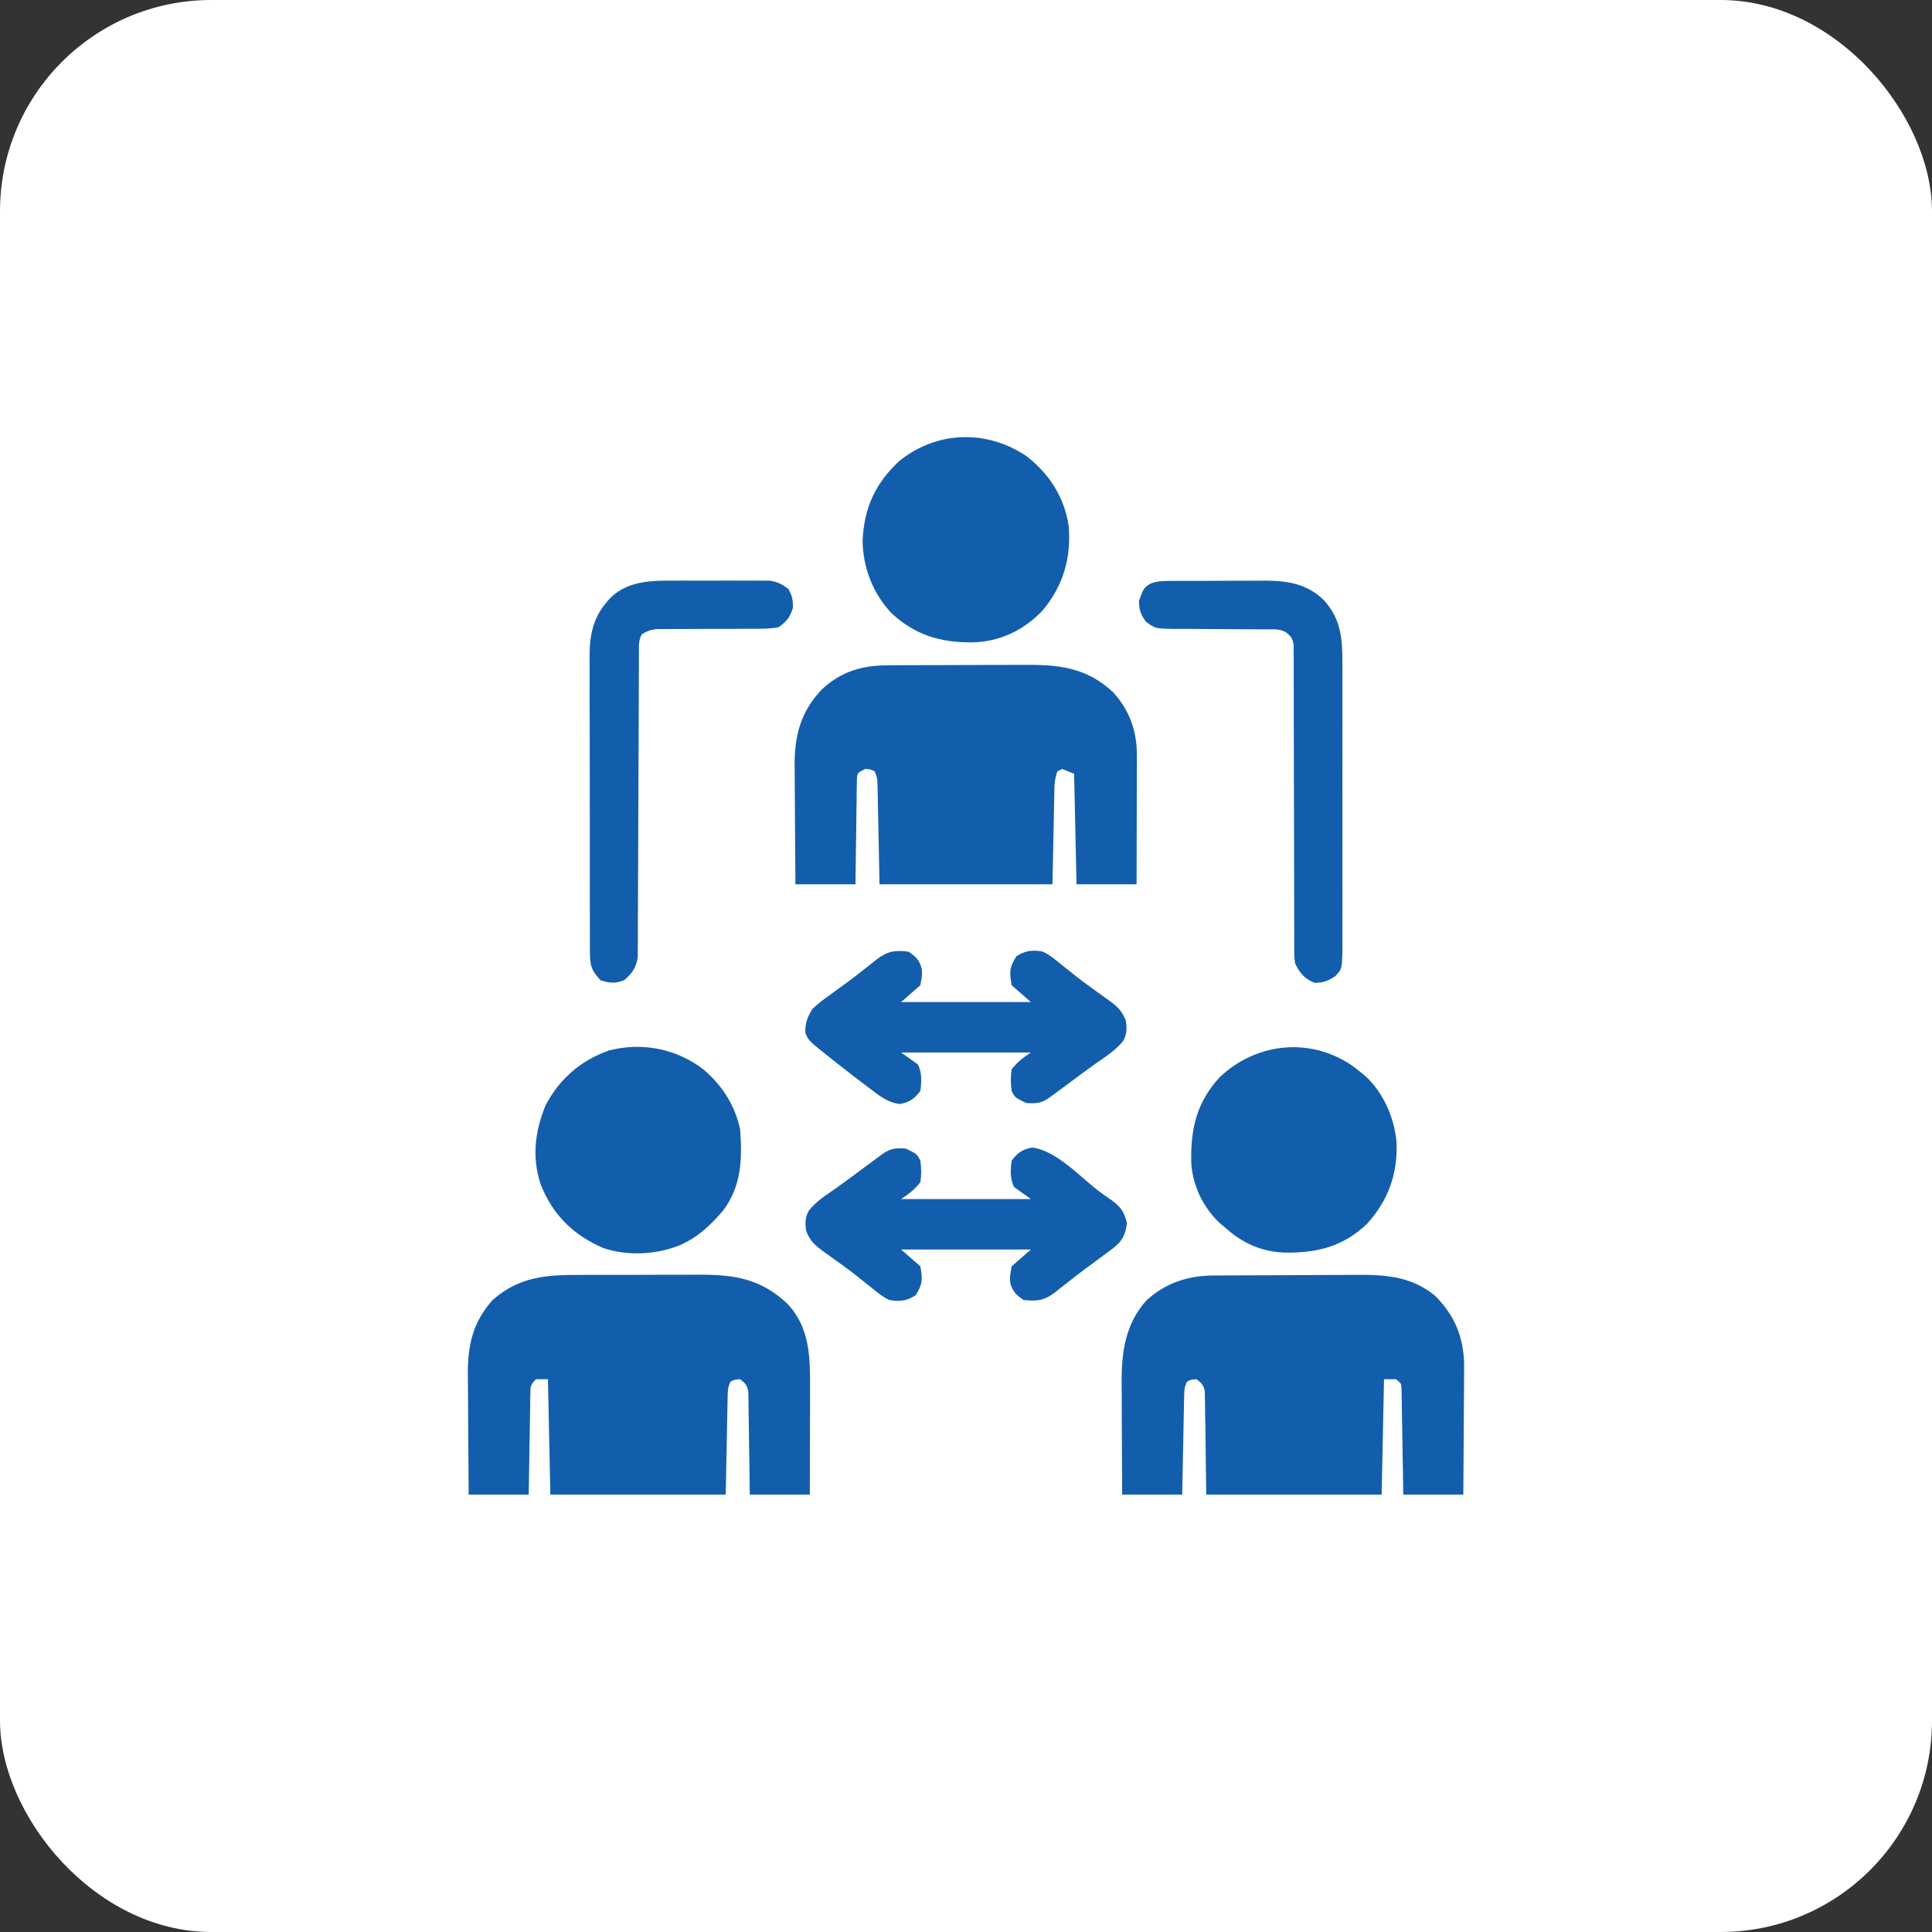 <svg width="512" height="512" viewBox="0 0 512 512" fill="none" xmlns="http://www.w3.org/2000/svg">
<rect x="0" y="0" width="512" height="512" fill="#333333" stroke="none"/>
<g id="third_party_liability_cover_icon">
<rect width="512" height="512" rx="56" fill="white"/>
<g id="Third-party Liability Cover">
<path id="Vector" d="M321.513 338.025C322.018 338.021 322.523 338.017 323.042 338.013C324.711 338 326.379 337.993 328.047 337.986C328.905 337.983 328.905 337.983 329.78 337.979C332.81 337.965 335.84 337.956 338.87 337.95C341.986 337.943 345.102 337.921 348.217 337.896C350.624 337.879 353.032 337.874 355.439 337.872C356.587 337.869 357.734 337.861 358.882 337.849C366.796 337.773 373.834 338.1 380.253 343.346C385.461 348.477 387.85 354.256 388.013 361.528C388.013 363.138 388.003 364.748 387.983 366.358C387.98 367.219 387.977 368.081 387.975 368.943C387.968 371.189 387.949 373.435 387.928 375.682C387.908 377.982 387.899 380.283 387.89 382.584C387.87 387.083 387.836 391.581 387.797 396.08C382.544 396.08 377.291 396.08 371.879 396.08C371.847 393.98 371.816 391.881 371.784 389.717C371.75 387.69 371.713 385.663 371.677 383.636C371.652 382.224 371.63 380.812 371.61 379.4C371.581 377.374 371.544 375.348 371.506 373.322C371.498 372.688 371.491 372.054 371.483 371.4C371.471 370.814 371.458 370.228 371.445 369.624C371.436 369.106 371.428 368.589 371.419 368.056C371.351 366.644 371.351 366.644 369.968 365.517C368.918 365.517 367.867 365.517 366.785 365.517C366.575 375.603 366.365 385.688 366.148 396.08C350.81 396.08 335.471 396.08 319.668 396.08C319.469 381.873 319.469 381.873 319.421 377.393C319.4 376.222 319.379 375.052 319.357 373.881C319.353 373.273 319.349 372.664 319.345 372.036C319.332 371.455 319.319 370.873 319.306 370.274C319.296 369.517 319.296 369.517 319.285 368.745C318.969 367.105 318.443 366.512 317.121 365.517C315.76 365.566 315.76 365.566 314.574 366.154C313.833 367.636 313.839 368.55 313.807 370.202C313.794 370.776 313.781 371.349 313.768 371.94C313.752 372.87 313.752 372.87 313.736 373.819C313.723 374.453 313.709 375.088 313.696 375.741C313.654 377.772 313.616 379.802 313.579 381.833C313.552 383.208 313.524 384.582 313.496 385.957C313.427 389.331 313.364 392.705 313.301 396.08C308.048 396.08 302.795 396.08 297.383 396.08C297.356 391.462 297.33 386.844 297.317 382.226C297.31 380.075 297.301 377.924 297.286 375.773C297.271 373.298 297.264 370.823 297.258 368.348C297.252 367.587 297.245 366.826 297.238 366.041C297.237 358.125 298.303 350.754 303.79 344.665C308.813 339.995 314.828 338.05 321.513 338.025Z" fill="#135EAC"/>
<path id="Vector_2" d="M154.537 337.86C155.697 337.857 156.857 337.854 158.017 337.85C160.442 337.844 162.866 337.846 165.29 337.852C168.381 337.86 171.471 337.847 174.562 337.828C176.955 337.816 179.349 337.817 181.743 337.82C182.881 337.82 184.02 337.817 185.159 337.809C194.53 337.752 201.625 338.853 208.681 345.516C214.709 351.905 214.71 359.889 214.675 368.159C214.674 369.358 214.674 369.358 214.672 370.581C214.669 372.692 214.664 374.804 214.657 376.915C214.65 379.075 214.647 381.234 214.644 383.394C214.638 387.622 214.625 391.85 214.613 396.078C209.36 396.078 204.107 396.078 198.695 396.078C198.671 394.032 198.647 391.985 198.623 389.877C198.593 387.898 198.561 385.92 198.528 383.941C198.507 382.564 198.489 381.188 198.474 379.811C198.453 377.834 198.42 375.857 198.384 373.88C198.38 373.263 198.376 372.646 198.372 372.01C198.359 371.437 198.346 370.863 198.334 370.272C198.326 369.768 198.319 369.263 198.312 368.743C197.996 367.103 197.47 366.51 196.148 365.515C194.787 365.564 194.787 365.564 193.601 366.152C192.86 367.635 192.866 368.548 192.834 370.2C192.821 370.782 192.808 371.363 192.795 371.962C192.784 372.575 192.774 373.187 192.763 373.817C192.751 374.379 192.739 374.941 192.727 375.52C192.683 377.624 192.645 379.728 192.606 381.831C192.514 386.532 192.422 391.234 192.328 396.078C176.989 396.078 161.651 396.078 145.847 396.078C145.637 385.992 145.427 375.906 145.211 365.515C144.16 365.515 143.109 365.515 142.027 365.515C140.475 367.067 140.585 367.491 140.551 369.622C140.538 370.208 140.525 370.794 140.512 371.398C140.501 372.35 140.501 372.35 140.49 373.32C140.478 373.968 140.465 374.617 140.453 375.285C140.414 377.361 140.385 379.437 140.356 381.513C140.331 382.918 140.306 384.323 140.281 385.729C140.219 389.178 140.168 392.628 140.117 396.078C134.864 396.078 129.611 396.078 124.199 396.078C124.155 391.124 124.121 386.17 124.1 381.215C124.09 378.914 124.077 376.613 124.055 374.312C124.034 372.087 124.023 369.862 124.018 367.637C124.012 366.385 123.998 365.133 123.982 363.881C123.981 356.248 125.392 350.289 130.566 344.503C137.875 338.077 145.29 337.84 154.537 337.86Z" fill="#135EAC"/>
<path id="Vector_3" d="M235.467 176.305C235.954 176.302 236.441 176.299 236.943 176.295C238.549 176.286 240.155 176.282 241.76 176.278C242.883 176.275 244.005 176.271 245.127 176.267C247.479 176.261 249.832 176.257 252.184 176.255C255.185 176.251 258.185 176.236 261.186 176.218C263.505 176.206 265.824 176.203 268.143 176.202C269.248 176.2 270.354 176.195 271.459 176.186C280.596 176.122 287.85 176.885 294.825 183.295C299.197 187.899 301.292 193.643 301.279 199.942C301.279 200.707 301.279 201.471 301.279 202.259C301.276 203.082 301.272 203.904 301.269 204.751C301.268 205.604 301.267 206.457 301.266 207.31C301.264 209.55 301.257 211.79 301.25 214.03C301.244 216.318 301.241 218.606 301.238 220.893C301.231 225.379 301.22 229.864 301.207 234.349C295.954 234.349 290.701 234.349 285.289 234.349C285.079 224.684 284.868 215.018 284.652 205.06C283.601 204.64 282.551 204.219 281.468 203.786C280.838 204.102 280.838 204.102 280.195 204.423C279.609 206.182 279.464 207.302 279.427 209.122C279.415 209.691 279.402 210.259 279.389 210.845C279.378 211.44 279.368 212.035 279.357 212.648C279.345 213.197 279.333 213.746 279.321 214.311C279.277 216.361 279.239 218.411 279.2 220.461C279.108 225.044 279.016 229.627 278.921 234.349C263.793 234.349 248.665 234.349 233.078 234.349C232.799 220.461 232.799 220.461 232.716 216.081C232.692 214.937 232.667 213.793 232.642 212.648C232.632 212.053 232.622 211.458 232.611 210.845C232.598 210.276 232.585 209.708 232.572 209.122C232.557 208.382 232.557 208.382 232.542 207.627C232.483 206.204 232.483 206.204 231.804 204.423C230.619 203.835 230.619 203.835 229.257 203.786C227.244 204.804 227.244 204.804 227.093 206.325C227.086 206.842 227.079 207.36 227.072 207.893C227.059 208.479 227.047 209.066 227.034 209.67C227.028 210.621 227.028 210.621 227.021 211.591C227.01 212.24 226.999 212.888 226.987 213.556C226.952 215.632 226.931 217.708 226.91 219.784C226.888 221.189 226.866 222.595 226.844 224C226.788 227.45 226.75 230.899 226.711 234.349C221.458 234.349 216.205 234.349 210.793 234.349C210.749 229.478 210.714 224.607 210.694 219.736C210.684 217.473 210.67 215.211 210.648 212.948C210.624 210.34 210.614 207.733 210.606 205.125C210.596 204.322 210.586 203.519 210.576 202.692C210.575 194.79 212.226 188.636 217.702 182.79C222.912 177.912 228.444 176.316 235.467 176.305Z" fill="#135EAC"/>
<path id="Vector_4" d="M272.208 121.01C278.225 125.777 282.125 131.897 283.234 139.537C283.877 147.963 281.746 155.279 276.294 161.79C271.29 167.024 265.028 170.057 257.783 170.231C249.301 170.303 242.682 168.402 236.298 162.546C231.331 157.311 228.669 150.407 228.598 143.221C229.008 134.535 231.994 128.039 238.367 122.132C248.341 114.099 261.714 113.798 272.208 121.01Z" fill="#135EAC"/>
<path id="Vector_5" d="M186.465 283.44C191.432 287.715 194.731 292.83 196.152 299.298C196.709 307.185 196.539 314.278 191.593 320.869C188.689 324.2 185.59 327.327 181.587 329.303C181.195 329.502 180.803 329.701 180.399 329.905C174.077 332.508 166.384 332.948 159.859 330.736C151.924 327.297 146.528 322 143.305 313.943C140.913 306.767 141.74 299.854 144.578 292.931C148.263 285.922 153.843 281.073 161.314 278.403C170.167 276.106 179.214 277.893 186.465 283.44Z" fill="#135EAC"/>
<path id="Vector_6" d="M359.155 282.991C359.573 283.33 359.99 283.669 360.421 284.018C361.018 284.497 361.018 284.497 361.627 284.986C366.604 289.442 369.544 296.212 370.108 302.809C370.406 311.157 367.894 318.115 362.286 324.316C355.895 330.432 348.87 332.096 340.307 331.949C334.213 331.686 329.266 329.438 324.765 325.405C324.38 325.086 323.995 324.766 323.598 324.438C319.015 320.333 316.07 314.384 315.699 308.251C315.483 299.269 317.041 292.098 323.372 285.332C333.343 276.004 348.013 274.783 359.155 282.991Z" fill="#135EAC"/>
<path id="Vector_7" d="M240.081 304.391C243.031 305.833 243.031 305.833 243.902 307.574C244.17 309.522 244.208 311.361 243.902 313.305C242.35 315.276 240.887 316.376 238.808 317.762C250.154 317.762 261.501 317.762 273.191 317.762C271.72 316.711 270.249 315.661 268.734 314.578C267.636 312.383 267.777 309.975 268.097 307.574C269.654 305.498 270.991 304.549 273.549 304.112C279.912 304.922 286.04 311.677 291.007 315.52C292.241 316.45 293.499 317.328 294.772 318.202C297.182 319.994 297.91 321.232 298.66 324.129C298.253 327.252 297.513 328.704 295.09 330.725C294.127 331.457 293.154 332.176 292.173 332.884C291.661 333.265 291.15 333.645 290.622 334.037C289.571 334.818 288.517 335.594 287.459 336.365C286.023 337.428 284.619 338.521 283.222 339.634C282.399 340.276 281.575 340.918 280.752 341.559C280.384 341.859 280.016 342.158 279.637 342.467C276.704 344.693 274.82 344.891 271.281 344.504C269.295 343.222 268.367 342.29 267.726 339.99C267.58 338.535 267.58 338.535 268.097 335.59C269.778 334.119 271.459 332.648 273.191 331.133C261.844 331.133 250.498 331.133 238.808 331.133C240.489 332.604 242.17 334.075 243.902 335.59C244.511 339.061 244.534 340.352 242.628 343.271C240.254 344.804 238.353 344.997 235.624 344.504C233.852 343.631 232.405 342.459 230.889 341.201C230.006 340.499 229.123 339.798 228.24 339.097C227.785 338.73 227.33 338.364 226.862 337.986C225.406 336.839 223.92 335.75 222.415 334.67C221.922 334.311 221.43 333.953 220.922 333.583C219.972 332.893 219.017 332.209 218.056 331.534C215.793 329.856 214.748 328.915 213.648 326.246C213.341 324.142 213.332 322.764 214.319 320.854C216.293 318.347 219.007 316.661 221.603 314.852C224.216 313.004 226.769 311.074 229.337 309.166C230.385 308.389 231.435 307.613 232.486 306.838C233.163 306.338 233.163 306.338 233.854 305.827C236.012 304.305 237.442 304.184 240.081 304.391Z" fill="#135EAC"/>
<path id="Vector_8" d="M240.717 252.183C242.703 253.465 243.63 254.396 244.271 256.697C244.418 258.152 244.418 258.152 243.9 261.097C242.22 262.568 240.539 264.038 238.807 265.554C250.153 265.554 261.499 265.554 273.19 265.554C271.509 264.083 269.828 262.612 268.096 261.097C267.486 257.626 267.463 256.335 269.369 253.416C271.744 251.883 273.645 251.69 276.373 252.183C278.146 253.056 279.592 254.228 281.109 255.486C281.991 256.187 282.874 256.889 283.758 257.59C284.212 257.956 284.667 258.323 285.136 258.701C286.591 259.848 288.077 260.936 289.583 262.017C290.075 262.375 290.568 262.734 291.075 263.103C292.025 263.794 292.98 264.477 293.941 265.153C296.205 266.83 297.249 267.772 298.35 270.441C298.657 272.545 298.665 273.923 297.678 275.833C295.705 278.34 292.99 280.026 290.394 281.835C287.782 283.683 285.229 285.613 282.661 287.521C281.612 288.298 280.563 289.074 279.512 289.849C279.06 290.182 278.609 290.516 278.144 290.86C275.985 292.382 274.556 292.503 271.916 292.296C268.967 290.854 268.967 290.854 268.096 289.112C267.828 287.165 267.79 285.326 268.096 283.382C269.648 281.41 271.11 280.311 273.19 278.925C261.843 278.925 250.497 278.925 238.807 278.925C240.278 279.975 241.748 281.026 243.264 282.108C244.361 284.303 244.221 286.712 243.9 289.112C242.343 291.189 241.006 292.138 238.449 292.574C235.159 292.156 233.141 290.44 230.529 288.476C229.874 287.983 229.219 287.491 228.545 286.983C226.431 285.379 224.339 283.748 222.252 282.108C221.632 281.622 221.013 281.135 220.374 280.634C214.231 275.764 214.231 275.764 213.418 273.672C213.308 271.265 213.996 269.477 215.248 267.464C216.759 265.945 218.441 264.725 220.183 263.484C220.901 262.958 220.901 262.958 221.634 262.422C222.624 261.698 223.616 260.977 224.611 260.259C226.009 259.233 227.373 258.174 228.731 257.095C229.149 256.77 229.566 256.444 229.997 256.109C230.78 255.499 231.558 254.88 232.328 254.253C235.279 252.007 237.152 251.789 240.717 252.183Z" fill="#135EAC"/>
<path id="Vector_9" d="M178.79 153.869C179.552 153.867 180.314 153.865 181.098 153.864C182.699 153.862 184.301 153.866 185.902 153.874C188.352 153.884 190.803 153.874 193.253 153.862C194.813 153.863 196.372 153.865 197.932 153.869C198.663 153.865 199.395 153.861 200.149 153.857C201.172 153.866 201.172 153.866 202.217 153.876C202.814 153.877 203.412 153.879 204.028 153.88C206.043 154.172 207.243 154.847 208.885 156.033C209.977 157.869 210.163 158.99 210.119 161.127C209.309 163.719 208.543 164.594 206.338 166.22C203.807 166.692 201.304 166.649 198.735 166.626C197.997 166.633 197.258 166.639 196.497 166.646C194.14 166.665 191.783 166.663 189.426 166.658C187.066 166.664 184.707 166.674 182.347 166.691C180.88 166.701 179.412 166.703 177.944 166.698C177.279 166.7 176.614 166.702 175.929 166.705C175.052 166.703 175.052 166.703 174.158 166.701C172.483 166.868 171.459 167.227 170.045 168.131C169.223 169.775 169.326 170.957 169.321 172.799C169.317 173.519 169.314 174.24 169.31 174.982C169.309 176.173 169.309 176.173 169.308 177.389C169.303 178.668 169.298 179.947 169.293 181.227C169.288 182.605 169.285 183.982 169.282 185.36C169.275 188.231 169.262 191.102 169.248 193.973C169.209 202.137 169.174 210.302 169.153 218.466C169.142 222.973 169.123 227.481 169.097 231.988C169.084 234.374 169.074 236.759 169.072 239.145C169.071 241.806 169.055 244.468 169.037 247.129C169.039 247.92 169.041 248.71 169.043 249.524C169.036 250.25 169.029 250.976 169.022 251.724C169.02 252.353 169.017 252.982 169.015 253.631C168.635 256.337 167.507 258.007 165.429 259.739C163.046 260.713 161.68 260.533 159.221 259.818C156.967 257.551 156.355 256.057 156.347 252.886C156.339 252.136 156.33 251.385 156.322 250.612C156.326 249.794 156.33 248.976 156.335 248.133C156.33 247.258 156.325 246.384 156.318 245.509C156.304 243.137 156.306 240.765 156.311 238.393C156.315 236.409 156.31 234.425 156.305 232.441C156.294 227.756 156.297 223.072 156.307 218.387C156.318 213.565 156.308 208.744 156.287 203.923C156.27 199.775 156.266 195.628 156.271 191.48C156.274 189.006 156.273 186.533 156.26 184.06C156.248 181.73 156.252 179.401 156.268 177.072C156.272 175.818 156.261 174.565 156.25 173.311C156.317 167.023 157.715 162.454 162.246 157.983C166.898 153.867 172.903 153.838 178.79 153.869Z" fill="#135EAC"/>
<path id="Vector_10" d="M309.714 153.949C310.396 153.943 311.079 153.937 311.782 153.931C312.517 153.931 313.251 153.932 314.009 153.933C315.149 153.928 315.149 153.928 316.312 153.924C317.921 153.921 319.531 153.92 321.14 153.923C323.591 153.925 326.042 153.91 328.493 153.894C330.058 153.893 331.624 153.892 333.19 153.893C333.918 153.887 334.647 153.881 335.397 153.875C341.444 153.91 346.494 154.764 350.915 159.127C355.387 164.089 355.791 169.333 355.74 175.772C355.744 176.652 355.75 177.533 355.757 178.413C355.771 180.785 355.766 183.156 355.756 185.528C355.748 188.017 355.755 190.506 355.76 192.995C355.766 197.171 355.758 201.346 355.743 205.521C355.726 210.345 355.731 215.168 355.749 219.991C355.763 224.142 355.765 228.292 355.757 232.442C355.752 234.917 355.751 237.392 355.762 239.867C355.771 242.192 355.765 244.515 355.746 246.84C355.74 248.098 355.75 249.355 355.76 250.613C355.686 256.758 355.686 256.758 353.83 258.719C351.867 260 350.672 260.456 348.324 260.456C345.63 259.328 344.525 257.933 343.23 255.362C342.991 253.634 342.991 253.634 342.989 251.729C342.984 251.004 342.979 250.279 342.974 249.533C342.978 248.743 342.981 247.954 342.985 247.141C342.98 245.858 342.975 244.575 342.97 243.292C342.966 241.916 342.967 240.541 342.969 239.165C342.973 236.297 342.963 233.429 342.951 230.561C342.925 223.958 342.918 217.354 342.91 210.75C342.904 204.694 342.893 198.637 342.867 192.581C342.855 189.729 342.853 186.877 342.857 184.025C342.858 182.679 342.855 181.334 342.849 179.988C342.842 178.346 342.842 176.704 342.851 175.063C342.845 174.341 342.84 173.62 342.835 172.877C342.834 172.249 342.834 171.621 342.833 170.974C342.554 169.142 342.136 168.603 340.684 167.495C339.088 166.697 338.004 166.779 336.218 166.778C335.553 166.776 334.888 166.773 334.202 166.771C333.481 166.77 332.759 166.77 332.016 166.769C330.497 166.757 328.977 166.745 327.458 166.732C325.056 166.713 322.654 166.699 320.252 166.699C317.938 166.697 315.626 166.675 313.312 166.65C312.594 166.654 311.877 166.659 311.137 166.663C306.156 166.586 306.156 166.586 303.634 164.72C302.28 162.746 301.844 161.614 301.844 159.218C303.08 155.835 303.08 155.835 304.886 154.662C306.577 154.019 307.905 153.958 309.714 153.949Z" fill="#135EAC"/>
</g>
</g>
</svg>
